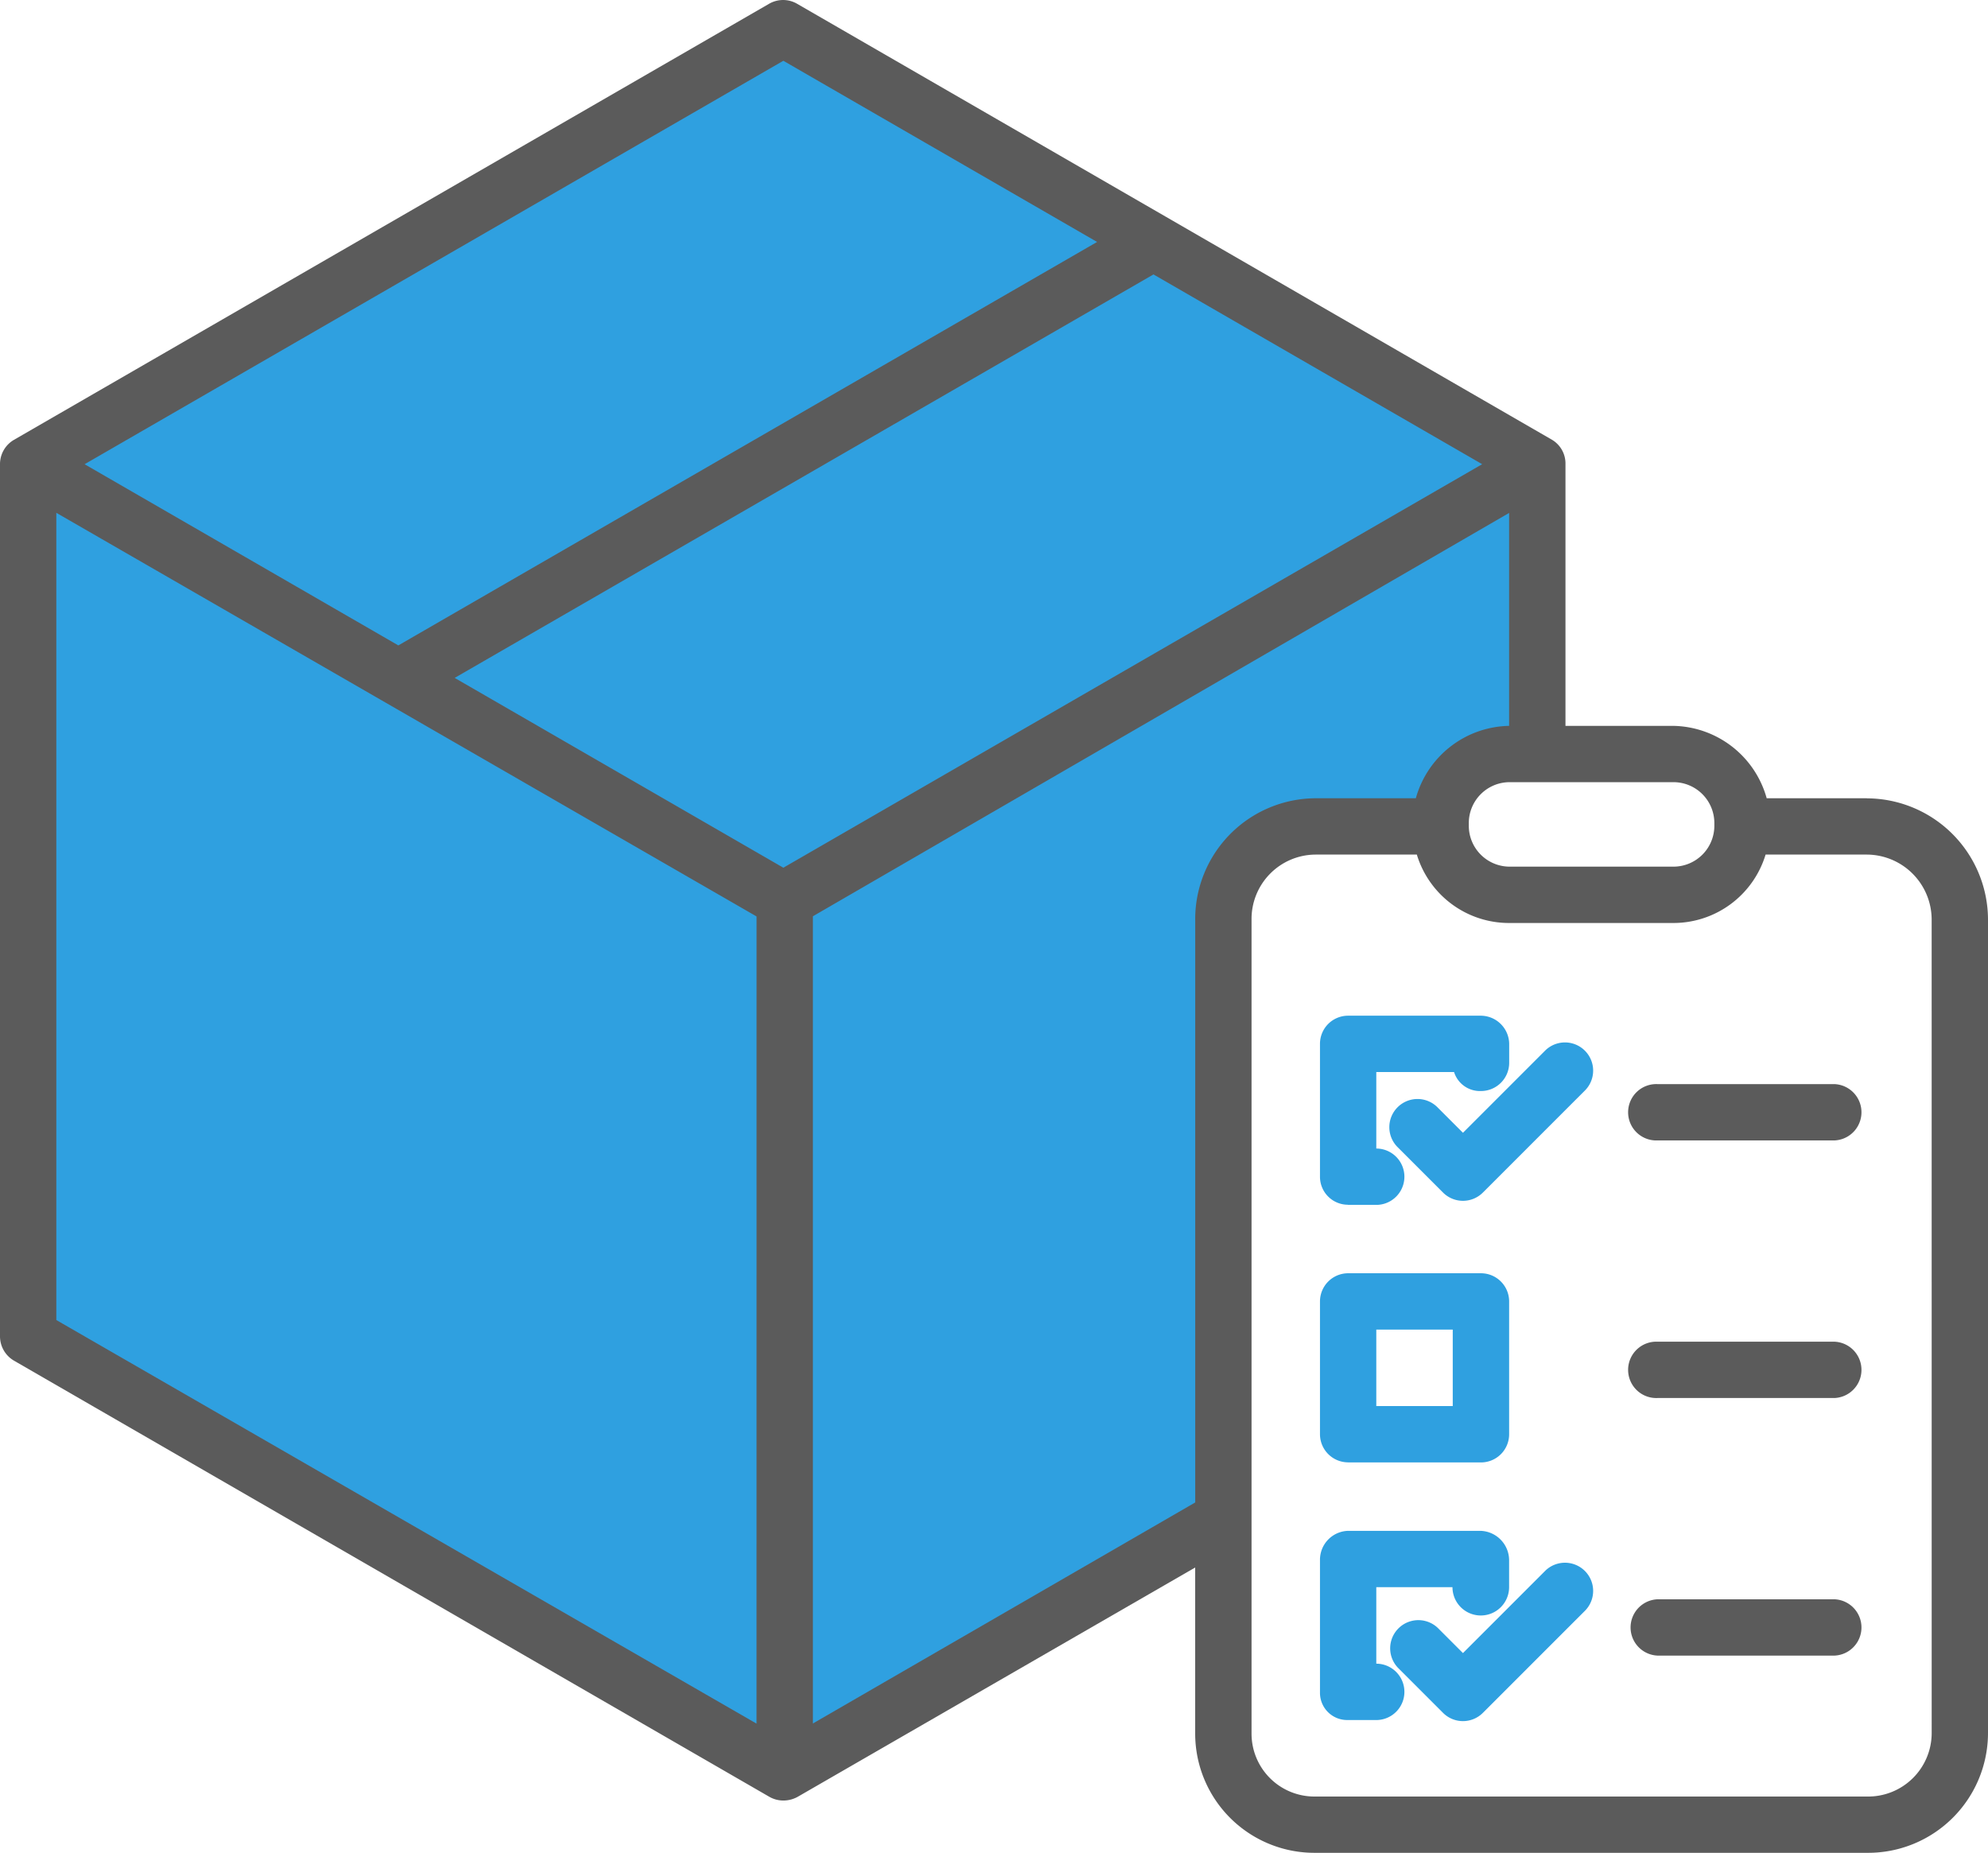 <svg xmlns="http://www.w3.org/2000/svg" width="74.137" height="69.09" viewBox="0 0 74.137 69.09"><defs><style>.a{fill:#2fa0e0;}.b{fill:#5b5b5b;}</style></defs><g transform="translate(-423.863 -1148)"><path class="a" d="M13617.863,1165.5l29.887-16.75,27.5,16.75v9.75s-1.5-.5-3,1.25a2.009,2.009,0,0,0,0,3h-6a4.009,4.009,0,0,0-2.75,3.5c-.5,3,0,21.5,0,21.5l-15.75,9-28.75-16Z" transform="translate(-13194)"/><g transform="translate(414.863 1122.366)"><path class="b" d="M78.622,55.4H74.884a3.682,3.682,0,0,0-3.514-2.7h-3.99V42.944a1.03,1.03,0,0,0-.5-.91L38.726,25.775a1.04,1.04,0,0,0-1.045,0L9.522,42.034a1.048,1.048,0,0,0-.522.91V75.463a1.051,1.051,0,0,0,.525.91L37.687,92.632a1.05,1.05,0,0,0,.525.141,1.1,1.1,0,0,0,.54-.141l14.819-8.548v6.179a4.449,4.449,0,0,0,4.486,4.46H78.622a4.473,4.473,0,0,0,4.515-4.46V59.933a4.532,4.532,0,0,0-4.515-4.53Zm-7.215-.6a1.525,1.525,0,0,1,1.525,1.525v.1a1.525,1.525,0,0,1-1.525,1.525H65.3a1.525,1.525,0,0,1-1.525-1.525v-.1A1.525,1.525,0,0,1,65.3,54.8ZM38.213,27.9l11.7,6.756L23.855,49.7l-11.7-6.756Zm-1,62.005L11.1,74.856v-30.1L37.214,59.807Zm1-31.915L25.956,50.912,52.016,35.867l12.257,7.076Zm15.36,1.945V81.658L39.315,89.9v-30.1L65.278,44.761V52.7h.033A3.682,3.682,0,0,0,61.8,55.4H58.058A4.508,4.508,0,0,0,53.572,59.933Zm27.464,30.33a2.37,2.37,0,0,1-2.414,2.359H58.058a2.345,2.345,0,0,1-2.385-2.359V59.933A2.4,2.4,0,0,1,58.058,57.5h3.779a3.593,3.593,0,0,0,3.473,2.551H71.37A3.593,3.593,0,0,0,74.843,57.5h3.779a2.429,2.429,0,0,1,2.414,2.429Z"/><path class="a" d="M338.043,285.054h1.1a1.051,1.051,0,0,0,0-2.1H339.1V280.1H342a1.011,1.011,0,0,0,1,.709,1.053,1.053,0,0,0,1.056-1.048v-.707A1.064,1.064,0,0,0,342.991,278h-4.949A1.048,1.048,0,0,0,337,279.056V284a1.043,1.043,0,0,0,1.043,1.049Z" transform="translate(-278.775 -214.492)"/><path class="a" d="M338.051,349.054H343A1.051,1.051,0,0,0,344.054,348v-4.952A1.051,1.051,0,0,0,343,342h-4.952A1.051,1.051,0,0,0,337,343.051V348a1.051,1.051,0,0,0,1.051,1.051ZM339.1,344.1h2.851v2.851H339.1Z" transform="translate(-278.775 -268.888)"/><path class="a" d="M339.142,410.952H339.1V408.1h2.841a1.056,1.056,0,1,0,2.112,0v-1.012A1.1,1.1,0,0,0,342.991,406h-4.949A1.079,1.079,0,0,0,337,407.091v4.949a1.013,1.013,0,0,0,1.043,1.014h1.1a1.051,1.051,0,0,0,0-2.1Z" transform="translate(-278.775 -323.283)"/><path class="a" d="M360.16,284.847l-3.077,3.077-.936-.936a1.051,1.051,0,1,0-1.486,1.486l1.679,1.679a1.051,1.051,0,0,0,1.486,0l3.82-3.82a1.051,1.051,0,0,0-1.486-1.486Z" transform="translate(-293.526 -220.05)"/><path class="a" d="M360.16,414.1l-3.077,3.077-.936-.936a1.051,1.051,0,0,0-1.486,1.486l1.679,1.679a1.05,1.05,0,0,0,1.486,0l3.82-3.82a1.051,1.051,0,0,0-1.486-1.486Z" transform="translate(-293.526 -329.902)"/><path class="b" d="M421.54,295h-6.6a1.051,1.051,0,1,0,0,2.1h6.6a1.051,1.051,0,0,0,0-2.1Z" transform="translate(-344.127 -228.941)"/><path class="b" d="M421.54,359h-6.6a1.051,1.051,0,1,0,0,2.1h6.6a1.051,1.051,0,0,0,0-2.1Z" transform="translate(-344.127 -283.336)"/><path class="b" d="M421.54,423h-6.6a1.051,1.051,0,0,0,0,2.1h6.6a1.051,1.051,0,0,0,0-2.1Z" transform="translate(-344.127 -337.731)"/></g></g></svg>
